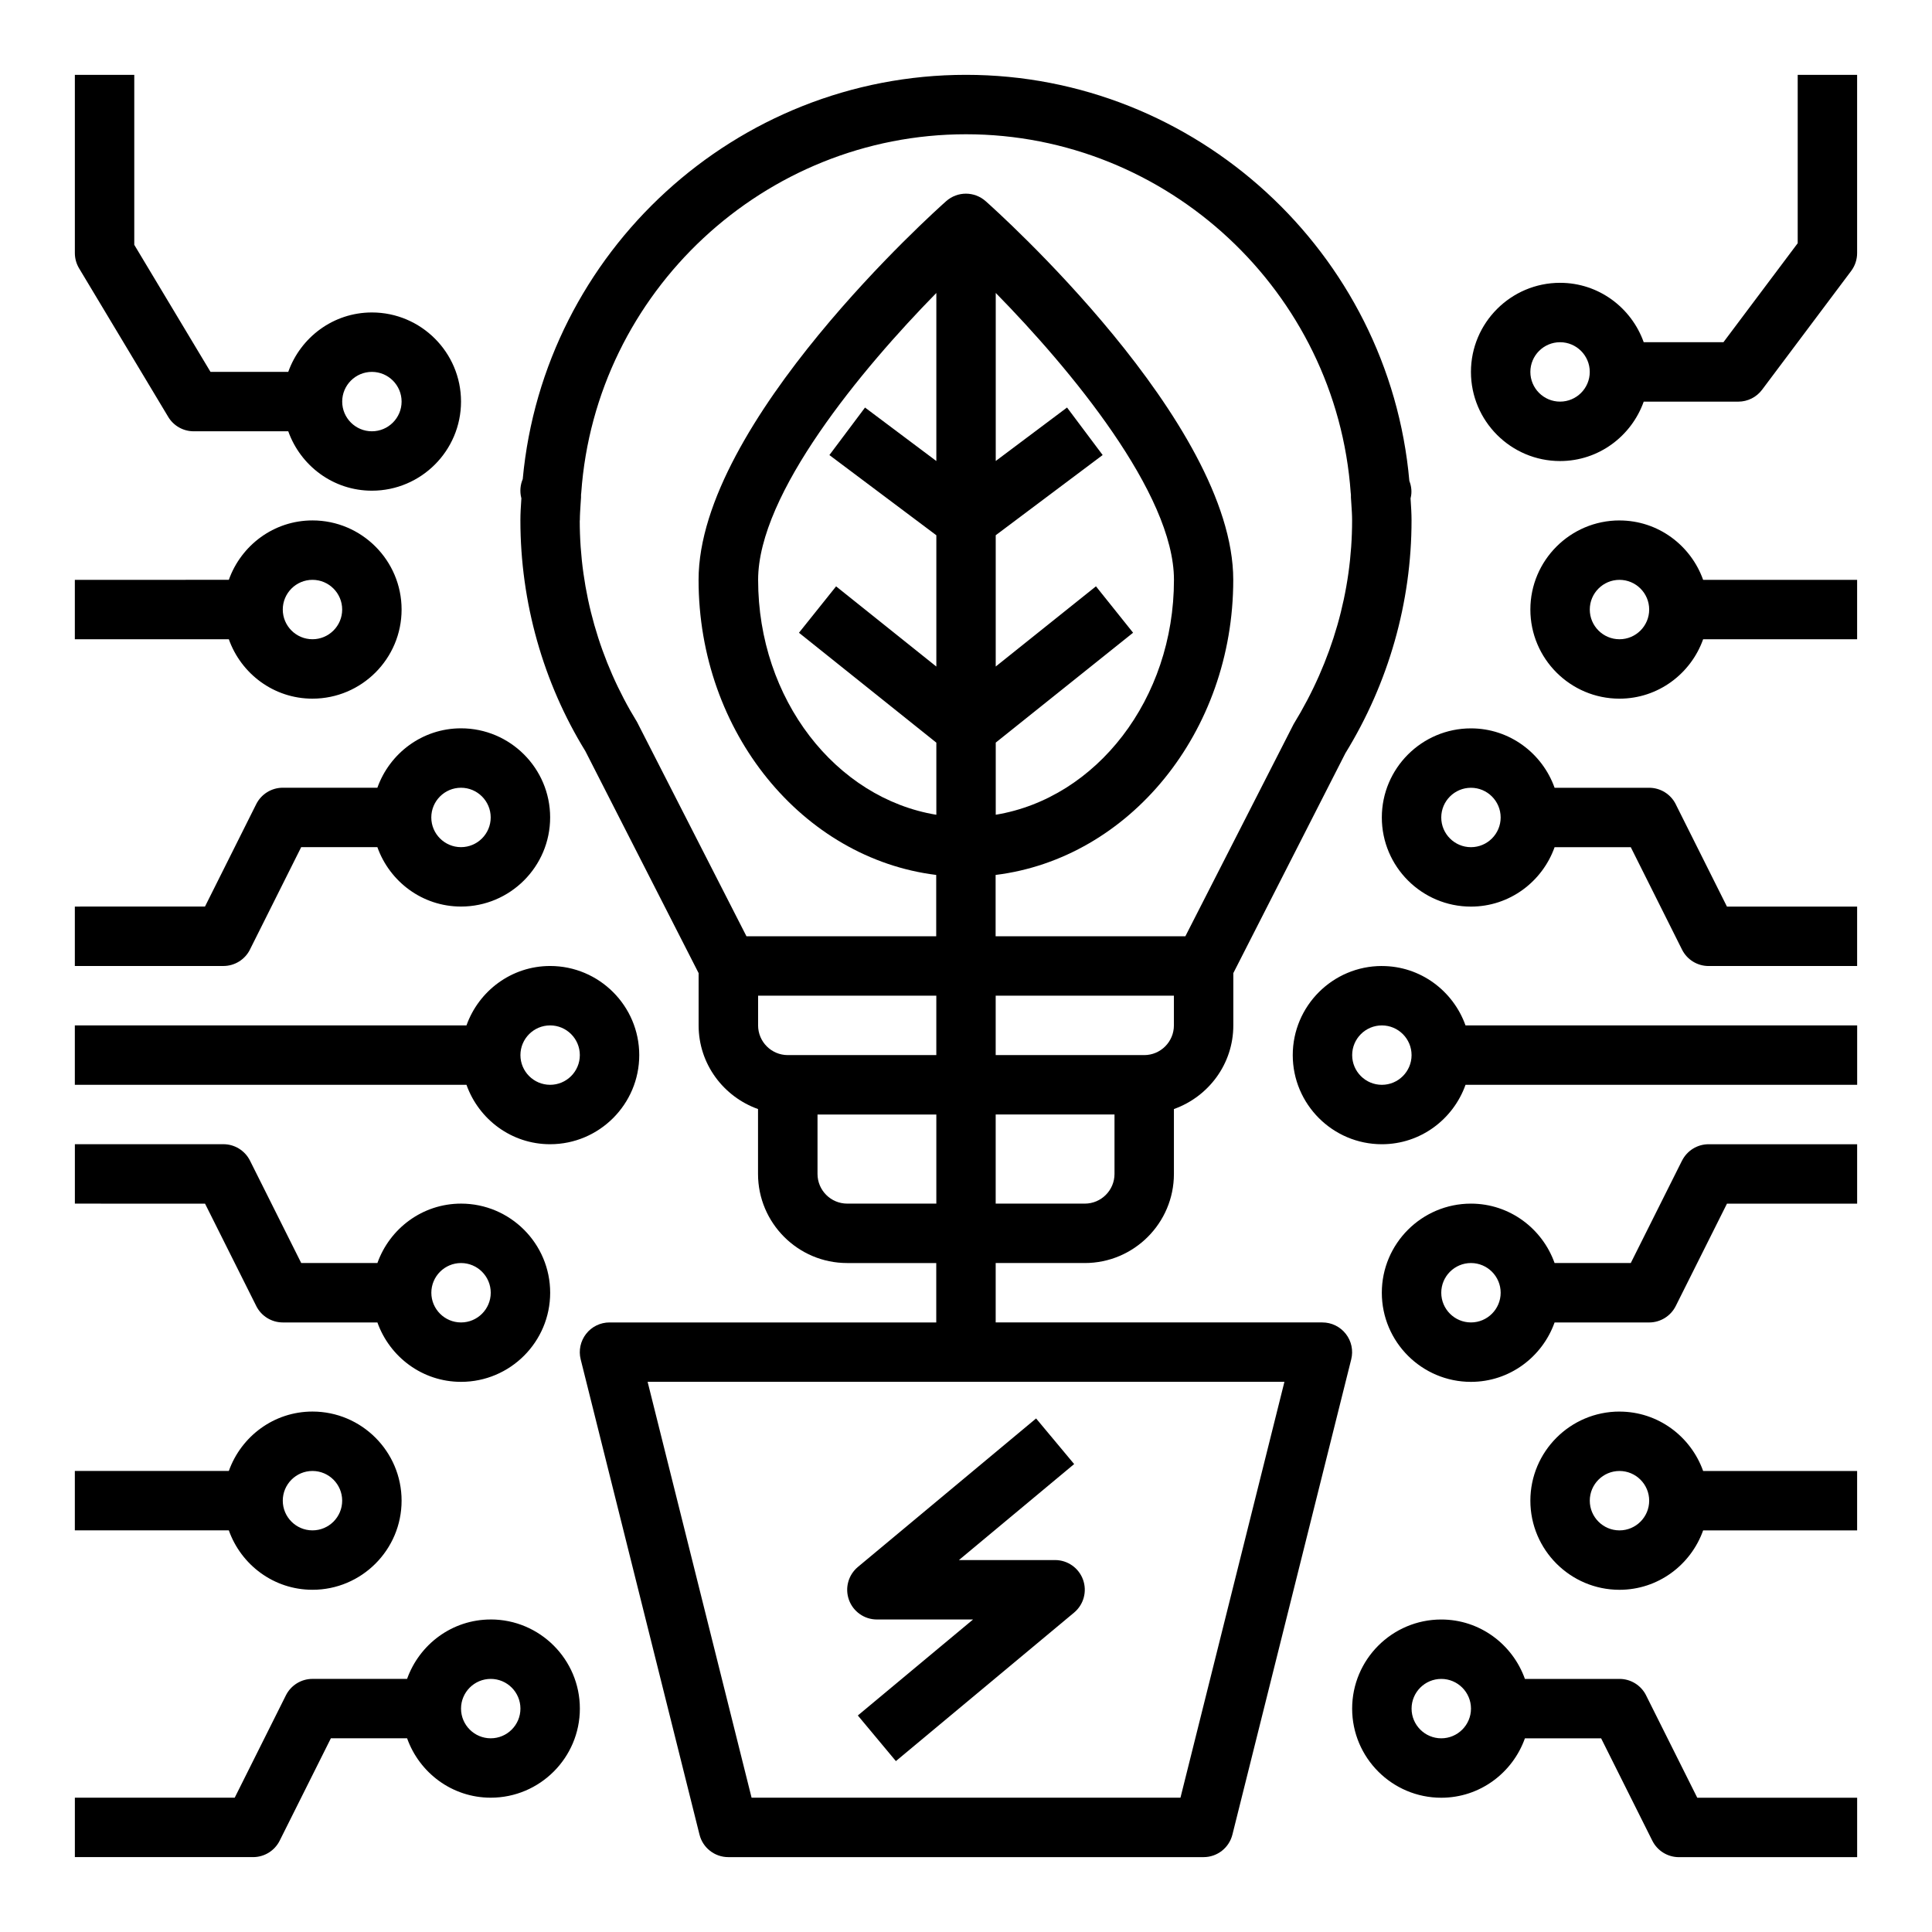 <?xml version="1.0" encoding="UTF-8"?>
<!-- Uploaded to: ICON Repo, www.iconrepo.com, Generator: ICON Repo Mixer Tools -->
<svg fill="#000000" width="800px" height="800px" version="1.1" viewBox="144 144 512 512" xmlns="http://www.w3.org/2000/svg">
 <g>
  <path d="m494.46 494.46h-86.594v-15.742h23.617c13.02 0 23.617-10.598 23.617-23.617v-17.191c9.141-3.258 15.742-11.918 15.742-22.168v-13.855l29.699-58.277c11.469-18.656 17.531-39.988 17.531-61.691 0-1.82-0.117-3.613-0.234-5.406l-0.031-0.434 0.031-0.125c0.379-1.512 0.211-3.078-0.348-4.512-5.344-60.504-56.559-107.61-117.5-107.61s-111.89 46.855-117.46 107.13c-0.66 1.559-0.812 3.305-0.387 4.984l0.031 0.125-0.031 0.434c-0.125 1.793-0.234 3.582-0.234 5.406 0 21.703 6.062 43.027 17.215 61.141l30.016 58.836v13.855c0 10.25 6.606 18.91 15.742 22.168v17.191c0 13.02 10.598 23.617 23.617 23.617h23.617v15.742h-86.594c-2.426 0-4.715 1.117-6.203 3.031-1.488 1.914-2.023 4.402-1.434 6.754l31.488 125.95c0.875 3.504 4.023 5.961 7.637 5.961h125.95c3.613 0 6.754-2.457 7.637-5.961l31.488-125.95c0.59-2.356 0.062-4.84-1.434-6.754-1.496-1.914-3.777-3.031-6.203-3.031zm-55.105-39.359c0 4.336-3.527 7.871-7.871 7.871h-23.617v-23.617h31.488zm7.871-31.488h-39.359v-15.742h47.23v7.871c0 4.336-3.527 7.871-7.871 7.871zm-149.56-141.7c0-1.465 0.109-2.898 0.195-4.328l0.117-1.746c0.016-0.242 0.016-0.488 0-0.723 0.031-0.164 0.047-0.34 0.055-0.512 3.777-53.285 48.562-95.023 101.96-95.023s98.18 41.738 101.96 95.023c0 0.164 0.023 0.34 0.055 0.504v0.73l0.117 1.746c0.094 1.441 0.195 2.875 0.195 4.328 0 18.797-5.25 37.281-15.5 53.996l-28.688 56.215h-50.285v-16.254c35.367-4.367 62.977-37.754 62.977-78.207 0-41.707-62.945-97.984-65.629-100.36-2.984-2.637-7.453-2.637-10.438 0-2.684 2.379-65.629 58.648-65.629 100.36 0 40.445 27.605 73.84 62.977 78.207v16.254h-50.285l-28.992-56.773c-9.941-16.168-15.191-34.645-15.191-53.434zm110.21 58.891 36.406-29.125-9.84-12.297-26.566 21.254v-34.793l28.34-21.254-9.438-12.594-18.895 14.168v-44.531c19.711 20.09 47.23 53.16 47.23 76.02 0 31.66-20.578 57.867-47.23 62.262v-19.113zm-15.742-74.633-18.895-14.168-9.438 12.594 28.34 21.254v34.793l-26.566-21.254-9.84 12.297 36.406 29.125v19.113c-26.656-4.394-47.23-30.598-47.23-62.262 0-22.859 27.52-55.938 47.23-76.02v44.531zm-47.23 149.57v-7.871h47.23v15.742h-39.359c-4.344 0-7.871-3.535-7.871-7.871zm23.617 47.23c-4.344 0-7.871-3.535-7.871-7.871v-15.742h31.488v23.617h-23.617zm88.316 157.44h-113.66l-27.551-110.21h168.76l-27.551 110.21z"/>
  <path d="m376.38 573.18h25.488l-30.535 25.441 10.086 12.09 47.23-39.359c2.543-2.125 3.488-5.606 2.363-8.723-1.125-3.117-4.094-5.195-7.398-5.195h-25.488l30.535-25.441-10.086-12.09-47.23 39.359c-2.543 2.125-3.488 5.606-2.363 8.723 1.125 3.117 4.094 5.195 7.398 5.195z"/>
  <path d="m588.09 357.12c-1.34-2.668-4.062-4.352-7.047-4.352h-25.059c-3.258-9.141-11.918-15.742-22.168-15.742-13.02 0-23.617 10.598-23.617 23.617s10.598 23.617 23.617 23.617c10.25 0 18.91-6.606 22.168-15.742h20.191l13.578 27.137c1.34 2.668 4.062 4.352 7.047 4.352h39.359v-15.742h-34.496l-13.578-27.137zm-54.27 11.391c-4.344 0-7.871-3.535-7.871-7.871s3.527-7.871 7.871-7.871 7.871 3.535 7.871 7.871-3.527 7.871-7.871 7.871z"/>
  <path d="m620.41 163.84v44.613l-19.68 26.238h-21.129c-3.258-9.141-11.918-15.742-22.168-15.742-13.02 0-23.617 10.598-23.617 23.617s10.598 23.617 23.617 23.617c10.25 0 18.91-6.606 22.168-15.742h25.066c2.473 0 4.809-1.164 6.297-3.148l23.617-31.488c1.023-1.363 1.574-3.023 1.574-4.723v-47.242zm-62.977 86.594c-4.344 0-7.871-3.535-7.871-7.871 0-4.336 3.527-7.871 7.871-7.871s7.871 3.535 7.871 7.871c0 4.336-3.527 7.871-7.871 7.871z"/>
  <path d="m188.58 254.48c1.426 2.371 3.984 3.816 6.746 3.816h25.066c3.258 9.141 11.918 15.742 22.168 15.742 13.02 0 23.617-10.598 23.617-23.617s-10.598-23.617-23.617-23.617c-10.25 0-18.91 6.606-22.168 15.742h-20.609l-20.199-33.668v-45.047h-15.746v47.23c0 1.426 0.387 2.824 1.125 4.055l23.617 39.359zm53.977-11.926c4.344 0 7.871 3.535 7.871 7.871 0 4.336-3.527 7.871-7.871 7.871s-7.871-3.535-7.871-7.871c0-4.336 3.527-7.871 7.871-7.871z"/>
  <path d="m580.23 593.28c-1.34-2.668-4.062-4.352-7.047-4.352h-25.066c-3.258-9.141-11.918-15.742-22.168-15.742-13.02 0-23.617 10.598-23.617 23.617 0 13.02 10.598 23.617 23.617 23.617 10.25 0 18.91-6.606 22.168-15.742h20.199l13.57 27.137c1.34 2.668 4.062 4.352 7.047 4.352h47.23v-15.742h-42.367l-13.57-27.137zm-54.277 11.391c-4.344 0-7.871-3.535-7.871-7.871 0-4.336 3.527-7.871 7.871-7.871s7.871 3.535 7.871 7.871c0 4.336-3.527 7.871-7.871 7.871z"/>
  <path d="m573.18 518.08c-13.02 0-23.617 10.598-23.617 23.617 0 13.02 10.598 23.617 23.617 23.617 10.25 0 18.91-6.606 22.168-15.742h40.809v-15.742h-40.809c-3.258-9.141-11.918-15.742-22.168-15.742zm0 31.488c-4.344 0-7.871-3.535-7.871-7.871 0-4.336 3.527-7.871 7.871-7.871s7.871 3.535 7.871 7.871c0 4.336-3.527 7.871-7.871 7.871z"/>
  <path d="m510.21 400c-13.02 0-23.617 10.598-23.617 23.617 0 13.02 10.598 23.617 23.617 23.617 10.25 0 18.91-6.606 22.168-15.742h103.79v-15.742h-103.79c-3.258-9.141-11.918-15.742-22.168-15.742zm0 31.488c-4.344 0-7.871-3.535-7.871-7.871 0-4.336 3.527-7.871 7.871-7.871s7.871 3.535 7.871 7.871c0 4.336-3.527 7.871-7.871 7.871z"/>
  <path d="m274.05 573.18c-10.25 0-18.91 6.606-22.168 15.742h-25.066c-2.984 0-5.707 1.684-7.047 4.352l-13.57 27.137h-42.359v15.742h47.23c2.984 0 5.707-1.684 7.047-4.352l13.57-27.137h20.199c3.258 9.141 11.918 15.742 22.168 15.742 13.02 0 23.617-10.598 23.617-23.617s-10.598-23.617-23.617-23.617zm0 31.488c-4.344 0-7.871-3.535-7.871-7.871 0-4.336 3.527-7.871 7.871-7.871s7.871 3.535 7.871 7.871c0 4.336-3.527 7.871-7.871 7.871z"/>
  <path d="m589.75 451.58-13.578 27.137h-20.191c-3.258-9.141-11.918-15.742-22.168-15.742-13.02 0-23.617 10.598-23.617 23.617s10.598 23.617 23.617 23.617c10.25 0 18.91-6.606 22.168-15.742h25.059c2.984 0 5.707-1.684 7.047-4.352l13.578-27.137h34.496v-15.742h-39.359c-2.984 0-5.707 1.684-7.047 4.352zm-55.93 42.879c-4.344 0-7.871-3.535-7.871-7.871 0-4.336 3.527-7.871 7.871-7.871s7.871 3.535 7.871 7.871c0 4.336-3.527 7.871-7.871 7.871z"/>
  <path d="m573.18 281.92c-13.02 0-23.617 10.598-23.617 23.617 0 13.02 10.598 23.617 23.617 23.617 10.25 0 18.91-6.606 22.168-15.742h40.809v-15.742h-40.809c-3.258-9.141-11.918-15.742-22.168-15.742zm0 31.488c-4.344 0-7.871-3.535-7.871-7.871 0-4.336 3.527-7.871 7.871-7.871s7.871 3.535 7.871 7.871c0 4.336-3.527 7.871-7.871 7.871z"/>
  <path d="m210.24 395.64 13.578-27.137h20.191c3.258 9.141 11.918 15.742 22.168 15.742 13.02 0 23.617-10.598 23.617-23.617 0-13.02-10.598-23.617-23.617-23.617-10.25 0-18.91 6.606-22.168 15.742h-25.059c-2.984 0-5.707 1.684-7.047 4.352l-13.578 27.137-34.492 0.008v15.742l39.363 0.004c2.984 0 5.707-1.684 7.047-4.352zm55.93-42.879c4.344 0 7.871 3.535 7.871 7.871 0 4.336-3.527 7.871-7.871 7.871s-7.871-3.535-7.871-7.871c0-4.336 3.527-7.871 7.871-7.871z"/>
  <path d="m226.81 565.31c13.02 0 23.617-10.598 23.617-23.617 0-13.02-10.598-23.617-23.617-23.617-10.25 0-18.91 6.606-22.168 15.742l-40.809 0.004v15.742h40.809c3.258 9.148 11.918 15.742 22.168 15.742zm0-31.488c4.344 0 7.871 3.535 7.871 7.871 0 4.336-3.527 7.871-7.871 7.871s-7.871-3.535-7.871-7.871c0-4.336 3.527-7.871 7.871-7.871z"/>
  <path d="m289.79 447.23c13.02 0 23.617-10.598 23.617-23.617s-10.598-23.617-23.617-23.617c-10.25 0-18.91 6.606-22.168 15.742l-103.79 0.004v15.742l103.79 0.004c3.258 9.148 11.918 15.742 22.168 15.742zm0-31.488c4.344 0 7.871 3.535 7.871 7.871 0 4.336-3.527 7.871-7.871 7.871s-7.871-3.535-7.871-7.871c0-4.336 3.527-7.871 7.871-7.871z"/>
  <path d="m211.91 490.11c1.34 2.668 4.062 4.352 7.047 4.352h25.059c3.258 9.141 11.918 15.742 22.168 15.742 13.02 0 23.617-10.598 23.617-23.617 0-13.02-10.598-23.617-23.617-23.617-10.25 0-18.91 6.606-22.168 15.742h-20.191l-13.578-27.137c-1.34-2.668-4.062-4.352-7.047-4.352l-39.359 0.008v15.742l34.496 0.004 13.578 27.137zm54.27-11.391c4.344 0 7.871 3.535 7.871 7.871 0 4.336-3.527 7.871-7.871 7.871s-7.871-3.535-7.871-7.871c0-4.336 3.527-7.871 7.871-7.871z"/>
  <path d="m226.81 329.15c13.02 0 23.617-10.598 23.617-23.617s-10.598-23.617-23.617-23.617c-10.25 0-18.91 6.606-22.168 15.742l-40.809 0.008v15.742h40.809c3.258 9.148 11.918 15.742 22.168 15.742zm0-31.488c4.344 0 7.871 3.535 7.871 7.871s-3.527 7.871-7.871 7.871-7.871-3.535-7.871-7.871 3.527-7.871 7.871-7.871z"/>
 </g>
</svg>
